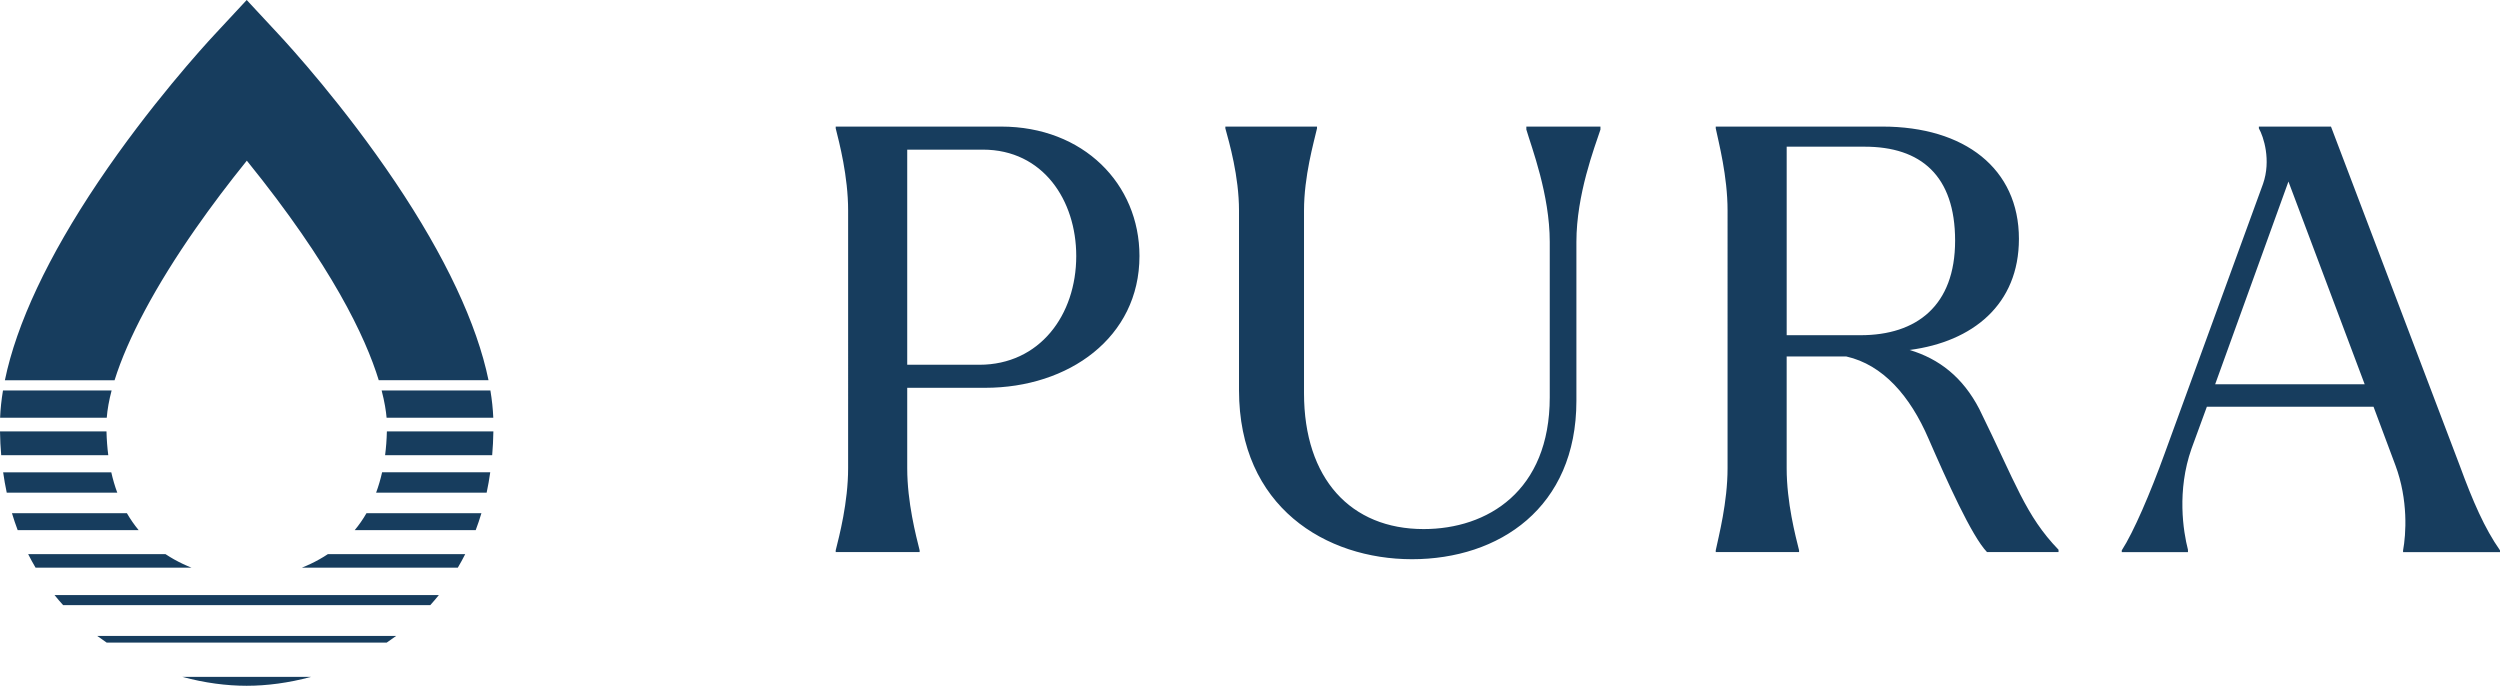 <svg xmlns="http://www.w3.org/2000/svg" viewBox="0 0 1516.82 416.08"><path d="M507.05 76.8h100.4c49.84 0 83.9 34.78 83.9 78.53 0 49.48-43.03 79.96-93.58 79.96h-47.33v48.76c0 20.8 5.38 41.24 7.53 49.84v1.07h-50.92v-1.07c2.15-8.61 7.53-29.04 7.53-49.84V127.72c0-20.8-5.38-41.24-7.53-49.84V76.8Zm145.94 78.53c0-33.7-20.08-64.54-56.65-64.54h-45.9v130.52h43.75c36.57 0 58.8-30.12 58.8-65.98Zm98.75 81.4v-109c0-20.8-5.92-41.24-8.28-49.84v-1.08h55.61v1.08c-1.97 8.6-7.89 29.04-7.89 49.84v110.8c0 51.99 28.4 82.47 72.58 82.47 38.65 0 76.52-22.95 76.52-79.96v-94.3c0-28.69-11.04-57.37-14.2-68.13v-1.79h44.96v1.79c-3.55 10.76-14.59 39.44-14.59 68.13v96.45c0 64.9-46.94 96.1-99.79 96.1-52.07-.01-104.92-31.57-104.92-102.56Zm418.34 29.4c-11.11-25.82-27.61-44.82-49.84-49.84h-36.22v67.77c0 20.8 5.38 41.24 7.53 49.84v1.07h-50.56v-1.07c1.79-8.61 7.17-29.04 7.17-49.84V127.72c0-20.8-5.38-41.24-7.17-49.84V76.8h101.12c49.84 0 82.83 25.46 82.83 68.13 0 39.8-27.97 62.39-66.33 67.41 17.93 5.38 32.27 16.49 42.31 35.86 22.23 45.18 27.97 64.54 48.05 85.34v1.43h-43.39c-9.32-9.68-24.38-43.38-35.5-68.84ZM1084.03 89v114.38h44.82c34.06 0 57.37-17.93 57.37-57.37S1165.42 89 1131.36 89h-47.33Zm13.62 126.57c-.72.36-1.43.36-2.15.36.72 0 1.44 0 2.15-.36Zm215.86 59.17 59.52-163.15c5.02-14.34.36-28.69-2.51-33.7v-1.08h43.75l78.17 205.82c7.89 21.52 15.06 38.01 24.38 51.28v1.07h-58.81v-1.07c1.79-9.68 3.23-30.48-4.66-51.63l-13.27-35.5h-101.12l-9.32 25.46c-8.96 25.46-5.02 50.2-2.15 61.32v1.43h-40.16v-1.07c7.18-11.14 17.22-34.44 26.18-59.18Zm121.2-41.6-46.25-122.99L1344 233.14h90.71ZM64.74 389.89h169.87c1.93-1.29 3.85-2.64 5.74-4.04H59.01c1.89 1.4 3.8 2.75 5.73 4.04Zm118.45-45.48h94.59c1.56-2.65 3.06-5.38 4.48-8.2h-83.33c-1.67 1.11-3.4 2.17-5.19 3.17-3.52 1.99-7.07 3.64-10.55 5.03Zm-82.78-8.2H17.09c1.42 2.82 2.92 5.55 4.48 8.2h94.59c-3.47-1.39-7.02-3.04-10.56-5.03-1.79-1.01-3.52-2.07-5.19-3.17Zm49.35-238.73c51.54 63.66 72.03 107.08 80.04 133.22h66.6c-7.01-34.14-26.23-75.11-56.61-120.28-31.19-46.39-64.18-82.52-70.48-89.3L149.68 0l-19.63 21.12c-6.3 6.77-39.29 42.91-70.48 89.3C29.19 155.59 9.98 196.56 2.96 230.7h66.55c7.86-25.2 24.89-57.23 49.3-92.16 9.43-13.5 19.82-27.28 30.95-41.06ZM38.3 367.15h222.75c1.79-1.97 3.53-4.01 5.23-6.12H33.07c1.7 2.11 3.44 4.15 5.23 6.12ZM1.91 286.56c.6 4.24 1.33 8.36 2.18 12.37h67.07c-1.46-3.92-2.67-8.04-3.64-12.37H1.91Zm293.35 12.36c.86-4 1.58-8.13 2.18-12.37h-65.61c-.97 4.32-2.18 8.45-3.64 12.37h67.07ZM1.81 236.91C.86 242.63.28 248.15.06 253.44h64.71c.39-5.02 1.38-10.56 2.95-16.53H1.81Zm297.48 16.53c-.22-5.3-.8-10.81-1.75-16.53h-65.99c1.83 7.05 2.66 12.54 3.01 16.53h64.73ZM149.68 416.08c12.14 0 25.48-1.72 39.03-5.4h-78.07c13.56 3.69 26.89 5.4 39.04 5.4ZM0 261.73c.08 4.95.33 9.77.73 14.45h64.96c-.6-4.62-.96-9.43-1.08-14.45H0Zm298.62 14.45c.4-4.68.65-9.5.73-14.45h-64.62c-.12 5.02-.48 9.83-1.08 14.45h64.97Zm-10 45.48c1.25-3.33 2.42-6.75 3.47-10.28h-69.74c-2.11 3.66-4.49 7.09-7.14 10.28h73.41ZM7.26 311.38c1.05 3.53 2.22 6.95 3.47 10.28h73.41c-2.65-3.19-5.03-6.63-7.14-10.28H7.26Z" style="fill:#173d5e"/></svg>